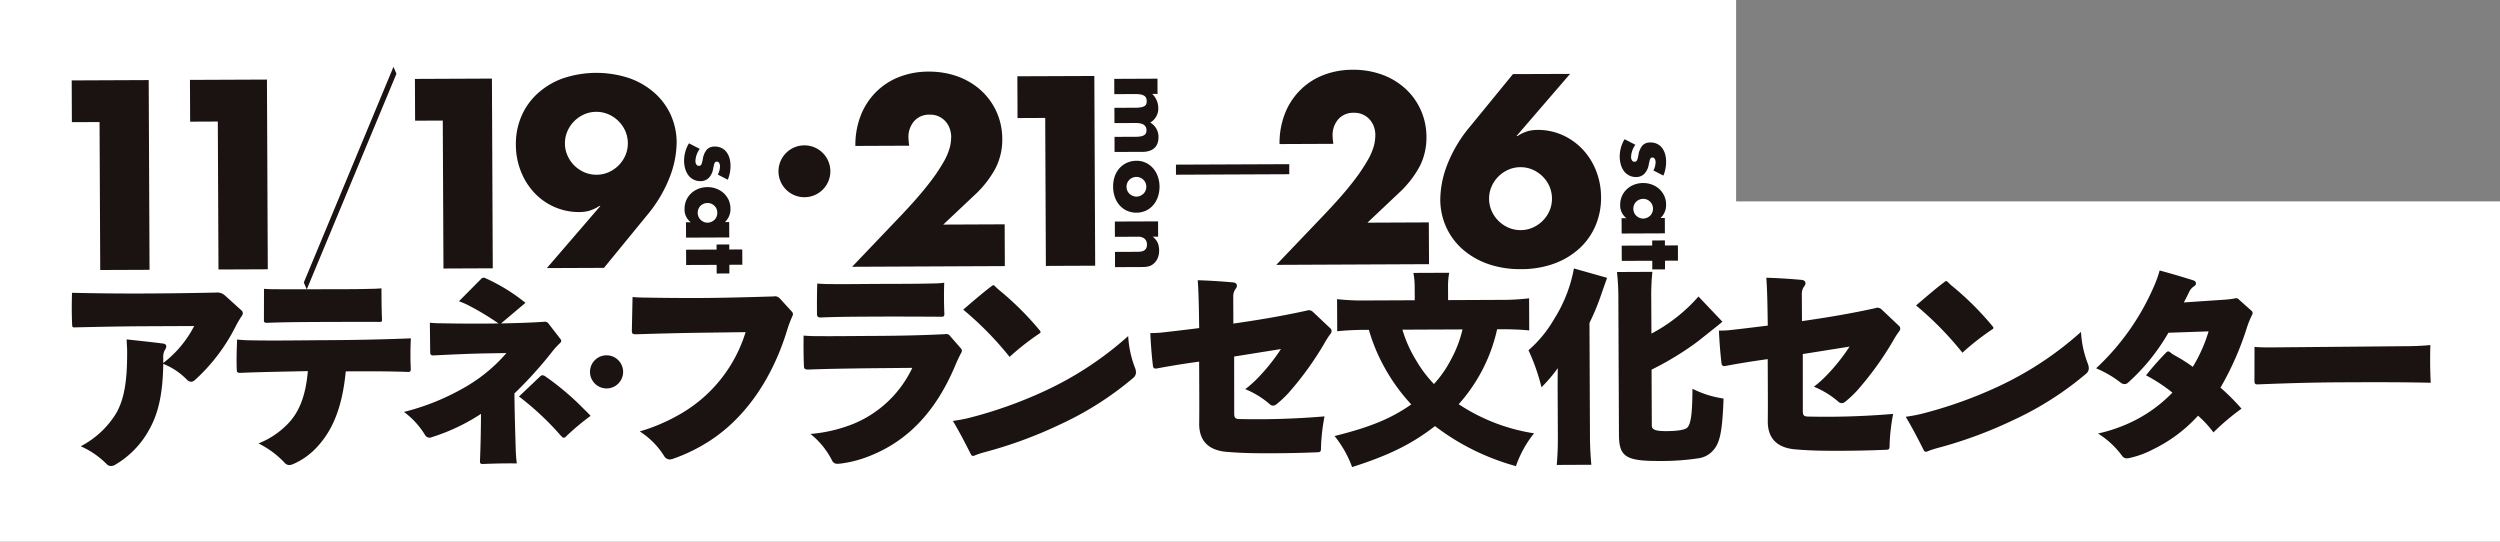 <svg xmlns="http://www.w3.org/2000/svg" width="360" height="78" viewBox="0 0 360 78"><rect x="0" y="0" width="360" height="78" fill="#808080" stroke="none"/><g transform="translate(-4589 169.423)"><path d="M250,78H0V0H250V29H360V78Z" transform="translate(4589 -169.423)" fill="#fff"/><path d="M193.416,57.546c5.153-1.275,8.19-2.541,11.046-4.551a26.878,26.878,0,0,1-3.783-5.2,25.849,25.849,0,0,1-2.319-5.536h-.595c-1.434.007-2.777.073-3.967.2l-.02-4.623a32.719,32.719,0,0,0,4.085.191l7.1-.032-.009-1.907a10.787,10.787,0,0,0-.186-2.029l5.16-.022a10.382,10.382,0,0,0-.171,2l.01,1.938,7.546-.034a32.78,32.78,0,0,0,4.116-.226l.02,4.623a38.953,38.953,0,0,0-3.938-.162l-.686,0a23.845,23.845,0,0,1-2.124,5.854,24.157,24.157,0,0,1-3.408,4.937,27.087,27.087,0,0,0,10.849,4.189,15.767,15.767,0,0,0-2.607,4.725,34.029,34.029,0,0,1-11.657-5.764c-3.329,2.578-6.6,4.2-11.935,5.9A15.606,15.606,0,0,0,193.416,57.546Zm9.775-15.313a18.226,18.226,0,0,0,2.018,4.494,17.7,17.7,0,0,0,2.521,3.332,16.133,16.133,0,0,0,2.344-3.323,17.1,17.1,0,0,0,1.768-4.541ZM16.58,61.569a12.133,12.133,0,0,0-3.714-2.547,13.048,13.048,0,0,0,5.112-4.765c1.156-2.036,1.59-4.631,1.571-8.867,0-.6-.062-1.135-.068-1.76,1.733.2,3.494.371,5.225.6.327.029.479.2.48.415a.785.785,0,0,1-.149.417,2,2,0,0,0-.292,1.136c0,.3,0,.567,0,.835A15.774,15.774,0,0,0,29.2,41.707l-7.186.032c-3.432.017-6.712.089-9.994.162-.238.031-.387-.026-.39-.325q-.1-2.237-.019-4.654c3.4.076,7.04.121,10.62.1,3.368-.014,6.68-.059,10.11-.133a1.644,1.644,0,0,1,1.284.41l2.368,2.139a.519.519,0,0,1,.21.418.639.639,0,0,1-.118.357,13.966,13.966,0,0,0-.889,1.5,26.453,26.453,0,0,1-5.931,7.811.864.864,0,0,1-.476.21.935.935,0,0,1-.658-.325,9.732,9.732,0,0,0-3.38-2.252c-.068,4.445-.743,7.253-2.107,9.614a13.116,13.116,0,0,1-4.868,4.942,1.217,1.217,0,0,1-.537.153A.889.889,0,0,1,16.58,61.569Zm25.619-.2a13.065,13.065,0,0,0-3.74-2.757,11.909,11.909,0,0,0,3.866-2.463c1.87-1.741,2.905-4.1,3.247-7.951-3.281.076-6.563.121-9.753.253-.328,0-.478-.086-.48-.384-.067-1.463-.011-2.834.041-4.415.6.056,1.255.112,1.879.111,3.58.075,7.16,0,10.738-.017,4.146-.018,8.293-.1,12.409-.264a43.558,43.558,0,0,0-.013,4.414c0,.359-.116.449-.473.42-2.8-.105-5.577-.094-8.891-.079-.512,5.373-1.991,8.54-4.038,10.786A10.13,10.13,0,0,1,43.423,61.6a1.366,1.366,0,0,1-.536.121A.872.872,0,0,1,42.2,61.368Zm183.373-3.693-.031-6.862c0-.239-.005-1.253.019-3.041a22.106,22.106,0,0,1-2.346,2.752,28.97,28.97,0,0,0-1.872-5.33,17.53,17.53,0,0,0,3.71-4.521,20.444,20.444,0,0,0,2.831-7.259l4.779,1.35c-.53,1.493-.53,1.493-.943,2.688a32.827,32.827,0,0,1-1.594,3.8l.069,16.407q.009,1.967.2,4.025l-4.981.023C225.524,60.39,225.58,59.107,225.572,57.676ZM70.357,61.156c.081-2.027.131-4.2.148-6.8A28.352,28.352,0,0,1,63.452,57.7a.762.762,0,0,1-1.019-.323,11.594,11.594,0,0,0-3.025-3.3,34.012,34.012,0,0,0,8.844-3.589A22.982,22.982,0,0,0,74.166,45.6l-2.595.041c-2.714.042-5.368.174-7.934.3-.3,0-.446-.116-.448-.385l-.049-4.326a15.61,15.61,0,0,0,1.642.083c2.5.048,5.517.065,8.054.024h.177l-.032-.031a37.326,37.326,0,0,0-4.514-2.693,11.4,11.4,0,0,0-1.137-.472l3.18-3.207a.483.483,0,0,1,.625-.12,26.382,26.382,0,0,1,5.772,3.552l-3.447,2.908c-.031.031-.031.031-.059.058,2.027-.039,4.266-.106,6.173-.235a.634.634,0,0,1,.657.266l1.68,2.17a.548.548,0,0,1,.151.329.475.475,0,0,1-.177.3,10.763,10.763,0,0,0-1.1,1.2,58.323,58.323,0,0,1-5.463,6.048c.011,2.686.113,5.547.185,8.173.032.625.065,1.281.157,1.908-1.581-.024-3.252.015-4.859.08q-.048,0-.091,0C70.428,61.576,70.331,61.427,70.357,61.156Zm50.678-.131a11.55,11.55,0,0,0-3.09-3.776,21.256,21.256,0,0,0,4.947-1.007,16.172,16.172,0,0,0,9.719-8.511l-6.232.057c-3.372.045-6.058.086-8.744.186-.446,0-.625-.087-.626-.475-.067-1.463-.072-2.922-.049-4.415.717.059,1.432.084,2.147.08,2.716.018,5.46-.023,8.143-.033,3.581-.018,6.98-.092,10.112-.254a.649.649,0,0,1,.686.265l1.53,1.751a.65.65,0,0,1,.179.36.8.8,0,0,1-.144.389q-.4.76-.8,1.7c-2.95,7.053-7.315,11.4-13.361,13.452a16.811,16.811,0,0,1-3.252.729c-.121.012-.228.018-.325.018A.8.8,0,0,1,121.036,61.025ZM234.37,57.4l-.085-19.537a33.3,33.3,0,0,0-.2-3.935l5.1-.023a32.53,32.53,0,0,0-.163,3.938l.023,4.954a23.593,23.593,0,0,0,6.775-5.341l3.444,3.624c-.146.121-.205.18-.383.33-.864.689-2.588,2.068-3.241,2.578a43.276,43.276,0,0,1-6.575,4l.035,8.053c0,.6.542.8,2.092.8,1.7-.009,2.714-.193,3.039-.521.506-.57.706-2.031.722-5.581a14.707,14.707,0,0,0,4.48,1.412c-.185,4.953-.536,6.563-1.7,7.673a3.394,3.394,0,0,1-1.964.934,35.419,35.419,0,0,1-5.606.382h-.224C235.338,61.131,234.386,60.48,234.37,57.4Zm-137.5,3.018a11.3,11.3,0,0,0-3.506-3.535,26.506,26.506,0,0,0,5.986-2.589,20.547,20.547,0,0,0,9.255-11.706l-6.918.091c-2.565.042-5.729.115-8.86.216-.477,0-.6-.085-.6-.5l.1-4.861c.715.054,1.343.082,2,.079,2.657.049,5.252.067,7.877.056,3.221-.014,7.186-.121,10.437-.224a.929.929,0,0,1,.867.265l1.738,1.9c.121.149.182.239.181.357a.9.9,0,0,1-.086.327,17.145,17.145,0,0,0-.8,2.154c-2.237,7.228-6.3,12.824-11.444,16.007A23.846,23.846,0,0,1,98.217,60.8a1.887,1.887,0,0,1-.535.122h0A.95.95,0,0,1,96.872,60.415Zm209.9-.082a12.333,12.333,0,0,0-3.414-3.149,22.688,22.688,0,0,0,4.379-1.45,20.406,20.406,0,0,0,6.333-4.442,23.6,23.6,0,0,0-3.8-2.488,42.236,42.236,0,0,1,2.91-3.295.43.43,0,0,1,.268-.151.552.552,0,0,1,.328.149,3.986,3.986,0,0,0,.6.414,24.072,24.072,0,0,1,2.632,1.659,21.935,21.935,0,0,0,2.272-5.108l-5.785.2a29.225,29.225,0,0,1-5.844,7.213.719.719,0,0,1-.476.183.972.972,0,0,1-.509-.176,15.1,15.1,0,0,0-3.587-2.1,35.092,35.092,0,0,0,8.3-11.729,16.608,16.608,0,0,0,.852-2.36c1.615.44,3.228.911,4.812,1.412.3.085.419.265.417.444a.516.516,0,0,1-.265.418,1.854,1.854,0,0,0-.682.749c-.237.509-.532,1.076-.8,1.584,1.787-.128,3.757-.256,5.665-.383a15.492,15.492,0,0,0,1.641-.187.552.552,0,0,1,.655.177l1.766,1.573a.458.458,0,0,1,.182.327.656.656,0,0,1-.088.3A13.436,13.436,0,0,0,324.773,42a42.853,42.853,0,0,1-3.783,8.578,31.963,31.963,0,0,1,3.028,3.03,33.414,33.414,0,0,0-4.04,3.416,15.632,15.632,0,0,0-2.219-2.406,21.347,21.347,0,0,1-6.571,4.892,13.3,13.3,0,0,1-3.336,1.208,1.631,1.631,0,0,1-.355.045A.819.819,0,0,1,306.777,60.333Zm-165.729-.172c-.754-1.489-1.656-3.244-2.587-4.792a22.127,22.127,0,0,0,2.295-.426,62.556,62.556,0,0,0,11.02-3.927A48.306,48.306,0,0,0,163.7,43.15a14.741,14.741,0,0,0,1,4.619,2.094,2.094,0,0,1,.122.565,1.025,1.025,0,0,1-.355.808,45.9,45.9,0,0,1-10.56,6.728,62.2,62.2,0,0,1-10.929,4.015,11.287,11.287,0,0,0-1.427.484.569.569,0,0,1-.2.04A.323.323,0,0,1,141.048,60.161Zm36.809-.338c-2.537-.228-3.944-1.535-3.927-4.071.023-1.818.014-3.549.008-5.221l-.016-3.7c-2.266.309-4.294.643-6.081.982-.329.06-.537-.028-.572-.386-.184-1.462-.311-3.25-.376-4.709a14.472,14.472,0,0,0,1.579-.07c1.7-.185,3.491-.4,5.457-.648-.039-2.417-.049-4.624-.207-6.892,1.7.054,3.49.166,5.041.309.418.025.6.234.6.473a.785.785,0,0,1-.177.448,1.8,1.8,0,0,0-.351,1.106l.014,3.908c3.458-.494,6.975-1.076,10.551-1.865a.843.843,0,0,1,.9.174l2.484,2.344a.515.515,0,0,1,.209.416.576.576,0,0,1-.144.389,13.062,13.062,0,0,0-.92,1.437,45.315,45.315,0,0,1-5.159,7.121,16.341,16.341,0,0,1-1.693,1.589.878.878,0,0,1-.508.211.737.737,0,0,1-.476-.205A12.538,12.538,0,0,0,180.56,50.8a16.693,16.693,0,0,0,1.842-1.648,27.835,27.835,0,0,0,3.294-4.131L178.957,46.1l.01,8.2c0,.657.182.775.719.8a114.847,114.847,0,0,0,12.286-.382,27.863,27.863,0,0,0-.515,4.716c0,.358-.147.446-.478.45-2.3.1-4.471.137-6.738.148h-.573C181.138,60.034,179.357,59.955,177.857,59.823Zm100.4-.26c-.753-1.489-1.655-3.244-2.588-4.792a22.133,22.133,0,0,0,2.295-.427,62.676,62.676,0,0,0,11.021-3.926,48.31,48.31,0,0,0,11.927-7.869,14.727,14.727,0,0,0,1,4.62,2.094,2.094,0,0,1,.122.565,1.023,1.023,0,0,1-.355.809,46.05,46.05,0,0,1-10.561,6.727A62.416,62.416,0,0,1,280.2,59.286a11.706,11.706,0,0,0-1.429.482.562.562,0,0,1-.2.041A.323.323,0,0,1,278.258,59.563Zm-18.524-.1c-2.538-.227-3.945-1.535-3.926-4.069.022-1.82.013-3.55.006-5.223l-.016-3.7c-2.264.31-4.291.646-6.079.983-.329.06-.537-.028-.572-.386-.183-1.46-.31-3.249-.376-4.709a14.244,14.244,0,0,0,1.58-.067c1.7-.187,3.49-.405,5.458-.651-.042-2.418-.052-4.626-.209-6.892,1.7.052,3.488.164,5.039.307.419.027.6.236.6.475a.8.8,0,0,1-.179.446,1.822,1.822,0,0,0-.351,1.106L260.726,41c3.458-.494,6.977-1.075,10.552-1.864a.838.838,0,0,1,.9.172l2.486,2.346a.518.518,0,0,1,.211.416.581.581,0,0,1-.148.389,12.923,12.923,0,0,0-.919,1.436,45.551,45.551,0,0,1-5.157,7.122,16.342,16.342,0,0,1-1.693,1.589.891.891,0,0,1-.507.211.737.737,0,0,1-.478-.206,12.587,12.587,0,0,0-3.531-2.164,16.594,16.594,0,0,0,1.842-1.648,27.651,27.651,0,0,0,3.294-4.131l-6.737,1.075.006,8.2c0,.656.183.776.719.8a114.379,114.379,0,0,0,12.288-.381,27.729,27.729,0,0,0-.517,4.715c0,.357-.147.445-.477.449-2.295.1-4.469.139-6.737.149h-.6C263.007,59.676,261.229,59.6,259.735,59.464Zm-177.7-1.938a40.631,40.631,0,0,0-6.052-5.673l3.092-2.936a.424.424,0,0,1,.3-.119.629.629,0,0,1,.3.088,38.68,38.68,0,0,1,5.659,4.776c.331.328.66.625.96.983a33.8,33.8,0,0,0-3.538,2.966.464.464,0,0,1-.327.182C82.306,57.794,82.182,57.7,82.033,57.526ZM86.2,48.32a2.385,2.385,0,1,1,2.4,2.374h-.012A2.391,2.391,0,0,1,86.2,48.32ZM325.88,49.573l.009-4.862c.6.053,1.223.082,2.205.077l19.211-.173c1.31,0,2.624-.04,3.906-.167-.05,1.879-.043,3.611.055,5.43-4.356-.1-8.532-.084-12.767-.065-4,.016-7.694.123-11.989.292-.062,0-.119.006-.17.006C325.954,50.111,325.882,49.994,325.88,49.573ZM139.942,39.345c1.336-1.139,2.7-2.337,4.1-3.387a.364.364,0,0,1,.241-.121.228.228,0,0,1,.206.118c.212.178.389.387.69.625a42.478,42.478,0,0,1,5.81,5.79.369.369,0,0,1,.088.208c0,.06-.026.12-.118.179a36.419,36.419,0,0,0-4.337,3.393A46.829,46.829,0,0,0,139.942,39.345Zm137.211-.6c1.336-1.138,2.7-2.336,4.1-3.387a.375.375,0,0,1,.238-.121.233.233,0,0,1,.208.116c.21.18.39.389.689.626a42.377,42.377,0,0,1,5.809,5.791.394.394,0,0,1,.093.208c0,.062-.031.12-.12.181a36.4,36.4,0,0,0-4.339,3.389A46.993,46.993,0,0,0,277.153,38.745ZM39.245,40.92l.011-4.566c.536.03,1.074.057,1.61.052,1.49.013,3.033.013,4.54.009l-.416-.977L57.9,4.382l.427.995L45.421,36.416l2.215-.008c2.329-.009,4.835.01,7.042-.058.509,0,1.015-.034,1.492-.068.007,1.492.013,3.042.078,4.446.031.356-.086.387-.355.387-2.657-.019-5.552,0-8.264.006-2.687.013-5.429.023-7.963.125h-.009C39.365,41.246,39.245,41.156,39.245,40.92Zm79.64-.856c-.006-1.522-.013-2.923.041-4.476.685.059,1.372.084,2.088.08,2.178.022,4.473-.017,6.683-.026,2.534-.011,5.518,0,7.992-.068a12.273,12.273,0,0,0,1.521-.1c-.054,1.345-.047,3.013.02,4.446,0,.388-.087.448-.446.449-2.834-.017-6.143-.032-9.1-.021-3.191.014-5.785.025-8.17.126q-.055,0-.1,0C119.021,40.483,118.917,40.312,118.886,40.064ZM104.437,32.9l-4.392.017-.01-2.2,4.391-.019,0-.729,1.83-.009,0,.729,1.871-.009.008,2.2-1.868.007.005,1.249-1.831.012ZM15.575,12.335l-3.985.016L11.565,6.34,22.654,6.29l.119,27.322-7.1.028Zm17.03-.074-3.985.018-.027-6.015L39.68,6.216l.121,27.32-7.1.031ZM239.167,32.31l-4.392.017-.011-2.193,4.393-.022,0-.725,1.831-.008,0,.727,1.871-.009.008,2.2L241,32.3l0,1.25-1.831.008Zm-23.748.425a11.091,11.091,0,0,1-3.651-2.159,9.444,9.444,0,0,1-2.314-3.2,9.63,9.63,0,0,1-.813-3.891,14.127,14.127,0,0,1,1.011-5.023,19.269,19.269,0,0,1,3.146-5.322l6.308-7.71L227.33,5.4l-7.714,8.949h.144a5.4,5.4,0,0,1,1.665-.751,5.878,5.878,0,0,1,1.157-.132,8.718,8.718,0,0,1,3.663.745,9.106,9.106,0,0,1,2.906,2.07,9.575,9.575,0,0,1,1.935,3.091,10.4,10.4,0,0,1,.706,3.8,10.168,10.168,0,0,1-.782,4.045,9.507,9.507,0,0,1-2.283,3.27,10.913,10.913,0,0,1-3.632,2.209,13.713,13.713,0,0,1-4.819.818H220.2A13.807,13.807,0,0,1,215.419,32.735Zm4.757-13.9a4.255,4.255,0,0,0-1.752.369,4.826,4.826,0,0,0-1.43.986,4.676,4.676,0,0,0-.969,1.435,4.4,4.4,0,0,0,.016,3.516,4.666,4.666,0,0,0,.982,1.427,4.729,4.729,0,0,0,1.436.973,4.322,4.322,0,0,0,1.759.353,4.226,4.226,0,0,0,1.755-.371,4.637,4.637,0,0,0,1.427-.984,4.711,4.711,0,0,0,.974-1.435,4.478,4.478,0,0,0-.015-3.516,4.667,4.667,0,0,0-.986-1.427,4.747,4.747,0,0,0-1.436-.972,4.292,4.292,0,0,0-1.739-.354ZM65,12.12l-3.986.018-.025-6.014,11.088-.049.121,27.319-7.1.032ZM87.7,24.413h-.144a5.44,5.44,0,0,1-1.662.749,5.972,5.972,0,0,1-1.16.133,8.779,8.779,0,0,1-6.588-2.817,9.623,9.623,0,0,1-1.914-3.087,10.389,10.389,0,0,1-.706-3.8,10.093,10.093,0,0,1,.777-4.041,9.472,9.472,0,0,1,2.288-3.272,10.868,10.868,0,0,1,3.632-2.209,15.065,15.065,0,0,1,9.673-.041,11,11,0,0,1,3.651,2.159,9.412,9.412,0,0,1,2.317,3.2,9.654,9.654,0,0,1,.814,3.89,14.123,14.123,0,0,1-1.011,5.023,19.38,19.38,0,0,1-3.147,5.323l-6.307,7.708-8.225.034Zm-.6-13.55a4.3,4.3,0,0,0-1.754.371,4.784,4.784,0,0,0-1.429.985,4.713,4.713,0,0,0-.969,1.436,4.3,4.3,0,0,0-.357,1.759,4.246,4.246,0,0,0,.375,1.755,4.652,4.652,0,0,0,.98,1.428,4.757,4.757,0,0,0,1.437.97,4.436,4.436,0,0,0,3.514-.014,4.705,4.705,0,0,0,1.427-.984,4.756,4.756,0,0,0,.974-1.437,4.462,4.462,0,0,0-.016-3.512,4.7,4.7,0,0,0-2.422-2.4,4.3,4.3,0,0,0-1.739-.356ZM161.8,31.033l3.143-.013a3.382,3.382,0,0,0,.747-.07.936.936,0,0,0,.454-.238.853.853,0,0,0,.2-.331,1.191,1.191,0,0,0,.058-.387,1.088,1.088,0,0,0-.337-.854,1.4,1.4,0,0,0-.955-.293l-3.324.014-.009-2.2L168,26.638l.009,2.2-.788,0a2.38,2.38,0,0,1,.739.907,2.871,2.871,0,0,1,.193,1.079,2.691,2.691,0,0,1-.209,1.121,2.237,2.237,0,0,1-.6.8,1.716,1.716,0,0,1-.7.366,3.642,3.642,0,0,1-.885.1l-3.956.017Zm-31.112-4.924q2.673-2.8,4.183-4.746a26.244,26.244,0,0,0,2.253-3.288,8.78,8.78,0,0,0,.914-2.18,7.031,7.031,0,0,0,.175-1.414,3.68,3.68,0,0,0-.206-1.193,3.054,3.054,0,0,0-.6-1.03,2.9,2.9,0,0,0-2.288-.988,2.84,2.84,0,0,0-2.257.952,3.441,3.441,0,0,0-.805,2.358,9.4,9.4,0,0,0,.112,1.16l-7.754.033a11.7,11.7,0,0,1,.761-4.352,9.826,9.826,0,0,1,2.179-3.378,9.629,9.629,0,0,1,3.341-2.189,11.5,11.5,0,0,1,4.253-.781,12.084,12.084,0,0,1,4.225.706A10.214,10.214,0,0,1,142.532,7.8a9.391,9.391,0,0,1,2.22,3.089,9.487,9.487,0,0,1,.815,3.891,9.083,9.083,0,0,1-.944,4.154,14.608,14.608,0,0,1-3.042,3.91L137.069,27.1l8.842-.039.026,6.015-21.994.1Zm21.062-14.368-3.985.018-.026-6.015L158.824,5.7l.122,27.319-7.1.032Zm40.018,14.1q2.673-2.8,4.185-4.745a26.38,26.38,0,0,0,2.249-3.29,8.719,8.719,0,0,0,.915-2.178,6.767,6.767,0,0,0,.173-1.413,3.7,3.7,0,0,0-.2-1.194,3.07,3.07,0,0,0-.6-1.031A2.9,2.9,0,0,0,196.194,11a2.846,2.846,0,0,0-2.26.953,3.457,3.457,0,0,0-.8,2.356,9.286,9.286,0,0,0,.112,1.161l-7.753.034a11.681,11.681,0,0,1,.762-4.352,9.8,9.8,0,0,1,2.179-3.378,9.641,9.641,0,0,1,3.338-2.19,11.5,11.5,0,0,1,4.253-.778,11.994,11.994,0,0,1,4.226.7,10.068,10.068,0,0,1,3.362,2.017,9.342,9.342,0,0,1,2.222,3.087,9.486,9.486,0,0,1,.814,3.891,9.091,9.091,0,0,1-.943,4.154,14.618,14.618,0,0,1-3.043,3.907l-4.513,4.261,8.84-.039.03,6.015-21.993.1Zm-91.75.924.691,0a2.3,2.3,0,0,1-.895-1.9,3.1,3.1,0,0,1,.242-1.251,3,3,0,0,1,.695-1,3.222,3.222,0,0,1,1.054-.666,3.519,3.519,0,0,1,1.322-.241,3.422,3.422,0,0,1,1.267.225,3.2,3.2,0,0,1,1.053.638,3.08,3.08,0,0,1,.715.979,3.048,3.048,0,0,1,.265,1.261,2.538,2.538,0,0,1-.8,1.931l.617,0,.01,2.209-6.224.028Zm2.553-2.67a1.489,1.489,0,0,0-.454.3,1.371,1.371,0,0,0-.3.453,1.487,1.487,0,0,0-.105.563,1.424,1.424,0,0,0,.112.553,1.321,1.321,0,0,0,.306.446,1.621,1.621,0,0,0,.448.3,1.319,1.319,0,0,0,.547.11,1.3,1.3,0,0,0,.552-.115,1.6,1.6,0,0,0,.455-.3,1.413,1.413,0,0,0,.4-1,1.407,1.407,0,0,0-.111-.565,1.265,1.265,0,0,0-.305-.445,1.517,1.517,0,0,0-.445-.3,1.338,1.338,0,0,0-.54-.1h-.007A1.457,1.457,0,0,0,102.57,24.1Zm132.177,2.081.693,0a2.3,2.3,0,0,1-.895-1.9,3.081,3.081,0,0,1,.242-1.251,2.97,2.97,0,0,1,.695-1,3.193,3.193,0,0,1,1.052-.667,3.562,3.562,0,0,1,1.322-.242,3.463,3.463,0,0,1,1.27.227,3.212,3.212,0,0,1,1.052.638,2.974,2.974,0,0,1,.978,2.239,2.535,2.535,0,0,1-.8,1.931l.617,0,.009,2.21-6.223.026Zm2.555-2.669a1.451,1.451,0,0,0-.454.3,1.41,1.41,0,0,0-.3.449,1.548,1.548,0,0,0-.106.566,1.426,1.426,0,0,0,.112.552,1.292,1.292,0,0,0,.307.449,1.579,1.579,0,0,0,.448.3,1.356,1.356,0,0,0,1.1-.007,1.557,1.557,0,0,0,.454-.3,1.334,1.334,0,0,0,.3-.451,1.413,1.413,0,0,0,.107-.553,1.43,1.43,0,0,0-.113-.564,1.313,1.313,0,0,0-.3-.446,1.576,1.576,0,0,0-.445-.3,1.427,1.427,0,0,0-.54-.107A1.492,1.492,0,0,0,237.3,23.509Zm-73.775,1.6a3.138,3.138,0,0,1-1.057-.776,3.512,3.512,0,0,1-.694-1.193,4.6,4.6,0,0,1-.248-1.51,4.34,4.34,0,0,1,.238-1.48,3.38,3.38,0,0,1,.685-1.175,3.224,3.224,0,0,1,1.07-.776,3.372,3.372,0,0,1,1.39-.284,3,3,0,0,1,1.294.271,3.166,3.166,0,0,1,1.046.772,3.639,3.639,0,0,1,.7,1.182,4.55,4.55,0,0,1,.019,2.983,3.568,3.568,0,0,1-.687,1.193,3.075,3.075,0,0,1-1.05.786,3.352,3.352,0,0,1-2.706.005Zm.791-4.757a1.555,1.555,0,0,0-.453.3,1.373,1.373,0,0,0-.3.453,1.449,1.449,0,0,0-.107.553,1.412,1.412,0,0,0,.113.552,1.353,1.353,0,0,0,.305.448,1.611,1.611,0,0,0,.456.3,1.425,1.425,0,0,0,.567.115,1.33,1.33,0,0,0,.549-.12,1.584,1.584,0,0,0,.454-.306,1.317,1.317,0,0,0,.3-.448,1.432,1.432,0,0,0-.005-1.1,1.3,1.3,0,0,0-.305-.448,1.522,1.522,0,0,0-.448-.3,1.317,1.317,0,0,0-.548-.113A1.43,1.43,0,0,0,164.318,20.353Zm-50.976-.91a3.734,3.734,0,1,1,3.752,3.718h-.015A3.731,3.731,0,0,1,113.342,19.443ZM101.119,20.62a2.06,2.06,0,0,1-.736-.6,2.928,2.928,0,0,1-.467-.933,4.26,4.26,0,0,1-.167-1.2,4.876,4.876,0,0,1,.7-2.49l1.557.8a3.151,3.151,0,0,0-.623,1.752.867.867,0,0,0,.136.5.4.4,0,0,0,.34.192.613.613,0,0,0,.2-.031.341.341,0,0,0,.148-.129,1.057,1.057,0,0,0,.118-.287c.038-.126.074-.289.113-.49a2.787,2.787,0,0,1,.607-1.428,1.524,1.524,0,0,1,1.12-.413,2.243,2.243,0,0,1,.942.19,1.972,1.972,0,0,1,.711.556,2.617,2.617,0,0,1,.454.877,3.931,3.931,0,0,1,.161,1.145,5.187,5.187,0,0,1-.392,2.006l-1.435-.735a2.572,2.572,0,0,0,.313-1.189.918.918,0,0,0-.124-.492.377.377,0,0,0-.329-.186.459.459,0,0,0-.175.031.32.32,0,0,0-.127.135,1.106,1.106,0,0,0-.109.3c-.032.135-.072.31-.117.53a2.519,2.519,0,0,1-.645,1.36,1.667,1.667,0,0,1-1.192.455h-.02A2.127,2.127,0,0,1,101.119,20.62Zm134.732-.589a2.1,2.1,0,0,1-.737-.6,2.9,2.9,0,0,1-.466-.933,4.333,4.333,0,0,1-.171-1.2,4.9,4.9,0,0,1,.7-2.49l1.56.8a3.124,3.124,0,0,0-.622,1.751.867.867,0,0,0,.133.5.406.406,0,0,0,.342.193.573.573,0,0,0,.2-.031.32.32,0,0,0,.148-.13.961.961,0,0,0,.118-.284c.038-.129.074-.292.113-.494a2.823,2.823,0,0,1,.6-1.426,1.532,1.532,0,0,1,1.123-.413,2.166,2.166,0,0,1,.941.192,1.966,1.966,0,0,1,.714.553,2.682,2.682,0,0,1,.452.878,3.917,3.917,0,0,1,.161,1.147,5.183,5.183,0,0,1-.391,2l-1.435-.735a2.546,2.546,0,0,0,.309-1.19.906.906,0,0,0-.122-.492.38.38,0,0,0-.329-.186.512.512,0,0,0-.176.031.346.346,0,0,0-.126.136,1.149,1.149,0,0,0-.111.3c-.032.135-.071.309-.116.529a2.505,2.505,0,0,1-.648,1.36,1.645,1.645,0,0,1-1.188.456h-.013A2.142,2.142,0,0,1,235.85,20.031Zm-65.274-1.564,16.316-.068,0,1.447-16.315.072Zm-8.848-4,3.069-.012a3.833,3.833,0,0,0,.777-.071,1.259,1.259,0,0,0,.472-.2.62.62,0,0,0,.23-.3,1.029,1.029,0,0,0,.058-.363q0-1.057-1.544-1.049l-3.069.012-.01-2.2,3.069-.012a4.309,4.309,0,0,0,.781-.067,1.438,1.438,0,0,0,.493-.176.636.636,0,0,0,.249-.3,1.3,1.3,0,0,0,.062-.425,1.227,1.227,0,0,0-.063-.389.7.7,0,0,0-.237-.32,1.3,1.3,0,0,0-.487-.215,3.375,3.375,0,0,0-.807-.077l-3.071.013-.009-2.2,6.224-.028.009,2.194-.765,0a2.84,2.84,0,0,1,.873,2.012,2.344,2.344,0,0,1-1.156,2.117,2.357,2.357,0,0,1,1.185,2.105,2.627,2.627,0,0,1-.123.826,1.7,1.7,0,0,1-.4.668,1.9,1.9,0,0,1-.706.446,3.062,3.062,0,0,1-1.058.168l-4.038.017Z" transform="translate(4587.76 -164.182)" fill="#1a1311" stroke="rgba(0,0,0,0)" stroke-miterlimit="10" stroke-width="1"/></g></svg>